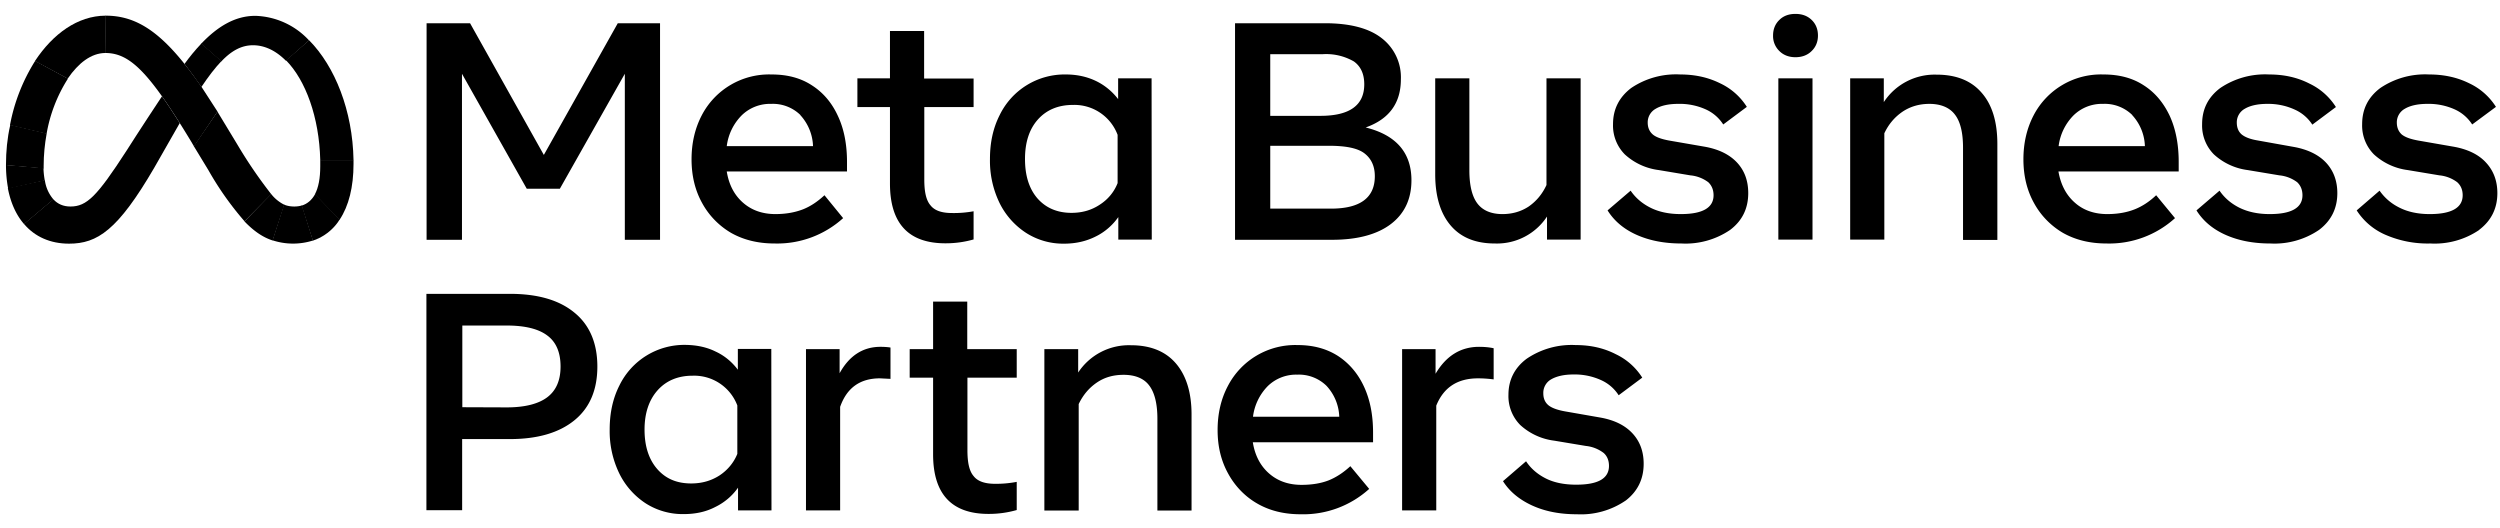 <svg xmlns="http://www.w3.org/2000/svg" xmlns:xlink="http://www.w3.org/1999/xlink" height="30" viewBox="0 0 142 30" width="142"><linearGradient id="c" x1="76.79%" x2="25.5%" y1="89.23%" y2="12.21%"><stop offset="0"></stop><stop offset=".45"></stop><stop offset=".86"></stop></linearGradient><linearGradient id="d" x1="21.71%" x2="97.11%" y1="75.04%" y2="24.88%"><stop offset=".13"></stop><stop offset="1"></stop></linearGradient><linearGradient id="e" x1="37.85%" x2="61.24%" y1="89.15%" y2="16.17%"><stop offset=".01"></stop><stop offset=".69"></stop></linearGradient><linearGradient id="f" x1="46.92%" x2="52.22%" y1="90.27%" y2="15.75%"><stop offset=".07"></stop><stop offset=".99"></stop></linearGradient><linearGradient id="a"><stop offset=".07"></stop><stop offset="1"></stop></linearGradient><linearGradient id="g" x1="52.12%" x2="47.56%" xlink:href="#a" y1="57.98%" y2="37.42%"></linearGradient><linearGradient id="h" x1="37.64%" x2="61.91%" xlink:href="#a" y1="13.79%" y2="63.2%"></linearGradient><linearGradient id="i" x1="34.26%" x2="62.76%" y1="68.93%" y2="23.21%"><stop offset=".28"></stop><stop offset=".91"></stop></linearGradient><linearGradient id="b"><stop offset="0"></stop><stop offset="1"></stop></linearGradient><linearGradient id="j" x1="43.52%" x2="57.83%" xlink:href="#b" y1="6.21%" y2="98.48%"></linearGradient><linearGradient id="k" x1="60.4%" x2="39.56%" y1="4.7%" y2="69.07%"><stop offset=".06"></stop><stop offset="1"></stop></linearGradient><linearGradient id="l" x1="29.58%" x2="61.47%" xlink:href="#b" y1="59.3%" y2="33.21%"></linearGradient><linearGradient id="m" x1="20.41%" x2="82.1%" y1="50.03%" y2="50.03%"><stop offset="0"></stop><stop offset="1"></stop></linearGradient><linearGradient id="n" x1="40%" x2="73.21%" y1="35.22%" y2="57.73%"><stop offset="0"></stop><stop offset="1"></stop></linearGradient><linearGradient id="o" x1="31.65%" x2="68.63%" y1="19.76%" y2="84.96%"><stop offset=".28"></stop><stop offset="1"></stop></linearGradient><g fill="none"><path d="M24.23 1.32h2.47l4.19 7.48 4.2-7.48h2.4v12.3h-2V4.19l-3.69 6.53h-1.88l-3.68-6.53v9.43h-2.01zm19.76 12.51c-.93 0-1.75-.2-2.46-.6-.7-.41-1.27-1-1.65-1.7-.4-.72-.6-1.55-.6-2.48 0-.94.2-1.77.58-2.5a4.31 4.31 0 0 1 3.97-2.32c.89 0 1.65.2 2.29.62.64.41 1.13.99 1.47 1.73.35.74.52 1.62.52 2.62v.54h-6.83c.12.75.43 1.34.92 1.77.49.43 1.1.65 1.85.65.6 0 1.12-.1 1.56-.27.43-.17.83-.44 1.22-.8l1.06 1.3a5.58 5.58 0 0 1-3.9 1.44zm1.47-7.3a2.24 2.24 0 0 0-1.66-.63 2.3 2.3 0 0 0-1.67.65 3.01 3.01 0 0 0-.85 1.75h4.9a2.74 2.74 0 0 0-.72-1.76zm5.09-.45H48.7V4.45h1.85V1.76h1.94v2.7h2.81v1.62h-2.8v4.12c0 .68.1 1.17.35 1.46.23.3.64.44 1.22.44a6.23 6.23 0 0 0 1.23-.1v1.6a5.74 5.74 0 0 1-1.6.22c-2.1 0-3.15-1.13-3.15-3.4zm14.87 7.53h-1.9v-1.28c-.33.47-.78.86-1.3 1.11-.52.26-1.11.4-1.78.4a3.9 3.9 0 0 1-2.17-.62 4.28 4.28 0 0 1-1.5-1.7 5.49 5.49 0 0 1-.54-2.49c0-.94.18-1.76.55-2.49a4.1 4.1 0 0 1 3.77-2.31c.63 0 1.2.13 1.7.37s.93.6 1.26 1.03V4.45h1.9zm-1.94-5.95a2.62 2.62 0 0 0-2.54-1.7c-.83 0-1.5.28-1.99.83-.49.55-.73 1.3-.73 2.24 0 .94.23 1.68.7 2.23.48.55 1.13.83 1.94.83.6 0 1.13-.15 1.6-.46.47-.3.82-.72 1.02-1.23zm6.67-6.34h5.1c1.42 0 2.5.28 3.22.84a2.8 2.8 0 0 1 1.1 2.34c0 1.36-.67 2.27-2 2.74 1.73.43 2.6 1.43 2.6 3 0 1.06-.39 1.89-1.16 2.48s-1.89.9-3.34.9h-5.52V1.32zM75 6.58c1.66 0 2.49-.6 2.49-1.79 0-.59-.2-1.02-.59-1.3a3.15 3.15 0 0 0-1.8-.41h-2.95v3.5zm.6 5.27c1.66 0 2.49-.62 2.49-1.84 0-.57-.2-1-.59-1.3s-1.07-.43-2.03-.43h-3.32v3.57zm14.18 1.76h-1.91V12.3a3.4 3.4 0 0 1-2.96 1.53c-1.1 0-1.93-.34-2.51-1.02s-.88-1.65-.88-2.91V4.45h1.94v5.22c0 .85.15 1.48.45 1.88.3.4.78.61 1.43.61.55 0 1.05-.14 1.49-.43.43-.3.77-.7 1.01-1.22V4.45h1.94zm8.49-.55a4.5 4.5 0 0 1-2.77.77c-.98 0-1.83-.17-2.56-.5s-1.27-.8-1.63-1.38l1.31-1.12c.27.4.65.73 1.13.97.48.24 1.05.36 1.72.36 1.24 0 1.86-.36 1.86-1.07 0-.3-.1-.55-.3-.74a2 2 0 0 0-1.02-.39l-1.79-.3a3.5 3.5 0 0 1-1.93-.89 2.33 2.33 0 0 1-.67-1.72c0-.85.35-1.53 1.03-2.05a4.54 4.54 0 0 1 2.79-.77c.85 0 1.6.17 2.28.51a3.6 3.6 0 0 1 1.5 1.33l-1.34 1a2.3 2.3 0 0 0-1-.86 3.6 3.6 0 0 0-1.56-.31c-.55 0-.98.1-1.28.28a.88.88 0 0 0-.45.78c0 .29.1.51.28.67.18.16.5.27.92.35l2.02.35c.8.14 1.42.44 1.85.9.43.46.64 1.04.64 1.74 0 .87-.34 1.57-1.03 2.09zm2.8-10.16a1.18 1.18 0 0 1-.36-.88c0-.36.12-.66.36-.89.23-.23.54-.34.91-.34.38 0 .68.11.92.34.24.23.36.53.36.89 0 .35-.12.65-.36.88-.23.23-.54.35-.92.35-.37 0-.68-.12-.91-.35zm-.06 1.55h1.94v9.16h-1.94zm4.08 0h1.91V5.8a3.45 3.45 0 0 1 3-1.56c1.11 0 1.96.34 2.55 1.02.6.68.9 1.65.9 2.92v5.45h-1.95V8.39c0-.85-.15-1.48-.46-1.88-.3-.4-.8-.61-1.45-.61-.58 0-1.08.15-1.52.44-.44.3-.79.7-1.04 1.23v6.04h-1.94V4.45zm14.55 9.38c-.93 0-1.75-.2-2.46-.6-.7-.41-1.27-1-1.65-1.7-.4-.72-.6-1.55-.6-2.48 0-.94.2-1.77.58-2.5a4.31 4.31 0 0 1 3.97-2.32c.89 0 1.65.2 2.29.62.64.41 1.12.99 1.47 1.73.34.74.51 1.62.51 2.62v.54h-6.83c.13.75.44 1.34.93 1.77.48.43 1.1.65 1.85.65.6 0 1.12-.1 1.55-.27.43-.17.84-.44 1.22-.8l1.07 1.3a5.56 5.56 0 0 1-3.9 1.44zm1.47-7.3a2.24 2.24 0 0 0-1.66-.63 2.3 2.3 0 0 0-1.67.65 3.01 3.01 0 0 0-.85 1.75h4.9a2.72 2.72 0 0 0-.72-1.76zm10.61 6.53a4.5 4.5 0 0 1-2.77.77c-.98 0-1.83-.17-2.56-.5s-1.27-.8-1.63-1.38l1.31-1.12c.27.4.65.73 1.13.97.49.24 1.06.36 1.72.36 1.24 0 1.86-.36 1.86-1.07 0-.3-.1-.55-.3-.74a2 2 0 0 0-1.01-.39l-1.8-.3a3.5 3.5 0 0 1-1.92-.89 2.33 2.33 0 0 1-.67-1.72c0-.85.34-1.53 1.03-2.05a4.54 4.54 0 0 1 2.78-.77c.85 0 1.61.17 2.29.52a3.6 3.6 0 0 1 1.5 1.33l-1.34 1a2.3 2.3 0 0 0-1.01-.86 3.6 3.6 0 0 0-1.55-.32c-.55 0-.98.1-1.28.28a.88.88 0 0 0-.45.78c0 .3.1.52.27.67.19.16.5.28.93.35l2.01.36c.8.14 1.43.44 1.86.9.42.45.64 1.03.64 1.73 0 .87-.35 1.57-1.04 2.09zm9.1 0a4.5 4.5 0 0 1-2.78.77 6 6 0 0 1-2.56-.5 3.67 3.67 0 0 1-1.62-1.38l1.3-1.12c.28.4.65.73 1.14.97.48.24 1.05.36 1.71.36 1.24 0 1.87-.36 1.87-1.07 0-.3-.1-.55-.31-.74a2 2 0 0 0-1.01-.39l-1.8-.3a3.5 3.5 0 0 1-1.92-.89 2.33 2.33 0 0 1-.67-1.72c0-.85.34-1.53 1.03-2.05a4.54 4.54 0 0 1 2.78-.77c.85 0 1.61.17 2.29.51a3.6 3.6 0 0 1 1.5 1.33l-1.35 1a2.3 2.3 0 0 0-1-.86 3.6 3.6 0 0 0-1.55-.31c-.55 0-.98.1-1.28.28a.88.88 0 0 0-.45.78c0 .29.1.51.27.67.19.16.5.27.93.35l2.01.35c.8.14 1.43.44 1.85.9.43.46.65 1.04.65 1.74 0 .87-.35 1.57-1.04 2.09zm-116.6 3.63h4.73c1.59 0 2.81.35 3.68 1.07.86.7 1.3 1.73 1.3 3.06 0 1.32-.43 2.34-1.3 3.05s-2.09 1.07-3.68 1.07h-2.7v4.04h-2.03zm4.56 6.45c1.04 0 1.81-.2 2.31-.58.5-.38.75-.96.75-1.74 0-.8-.25-1.39-.75-1.76-.5-.38-1.27-.57-2.31-.57h-2.52v4.64zm15.04 5.85h-1.9V27.7c-.33.47-.78.85-1.3 1.1-.52.27-1.11.4-1.78.4a3.9 3.9 0 0 1-2.18-.62 4.28 4.28 0 0 1-1.49-1.7 5.49 5.49 0 0 1-.54-2.48c0-.94.18-1.77.55-2.5a4.1 4.1 0 0 1 3.77-2.31c.63.01 1.2.13 1.7.38.5.23.93.59 1.26 1.03v-1.18h1.9zm-1.94-5.96a2.62 2.62 0 0 0-2.54-1.69c-.83 0-1.5.28-1.99.83-.49.55-.74 1.3-.74 2.23 0 .94.24 1.69.72 2.24s1.11.82 1.93.82c.6 0 1.13-.15 1.6-.45.46-.3.82-.73 1.02-1.23zm3.9-3.2h1.91v1.37c.55-1 1.33-1.5 2.32-1.5.19 0 .38.01.57.04v1.78l-.6-.03c-1.13 0-1.88.54-2.26 1.62v5.88h-1.94zM53 21.45h-1.33v-1.62H53v-2.7h1.94v2.7h2.81v1.62h-2.8v4.12c0 .69.1 1.18.35 1.47.23.3.64.44 1.22.44a6.23 6.23 0 0 0 1.23-.11v1.6a5.74 5.74 0 0 1-1.6.22c-2.1 0-3.15-1.13-3.15-3.39zm6.32-1.62h1.92v1.33a3.45 3.45 0 0 1 3-1.55c1.1 0 1.95.34 2.54 1.02s.9 1.65.9 2.91V29h-1.94v-5.22c0-.85-.16-1.49-.47-1.89-.3-.4-.8-.6-1.45-.6-.58 0-1.08.14-1.52.44s-.78.7-1.03 1.22V29h-1.95zm14.55 9.38c-.93 0-1.75-.2-2.46-.61-.7-.4-1.27-1-1.65-1.7-.4-.72-.6-1.54-.6-2.47 0-.95.2-1.78.58-2.5a4.31 4.31 0 0 1 3.97-2.33c.89 0 1.65.21 2.29.62.64.42 1.13 1 1.47 1.73.35.75.52 1.62.52 2.62v.55h-6.83c.12.75.43 1.34.92 1.77.49.43 1.1.65 1.85.65.6 0 1.12-.09 1.55-.26.44-.18.84-.45 1.22-.8l1.07 1.29a5.58 5.58 0 0 1-3.9 1.44zm1.47-7.3a2.24 2.24 0 0 0-1.66-.63 2.3 2.3 0 0 0-1.67.65 3.01 3.01 0 0 0-.84 1.74h4.9a2.71 2.71 0 0 0-.73-1.76zm4.3-2.08h1.9v1.4c.6-1.02 1.43-1.53 2.47-1.53.33 0 .6.03.83.08v1.77c-.3-.04-.6-.06-.89-.06-1.16 0-1.95.51-2.37 1.55v5.95h-1.94zm12.7 8.6a4.5 4.5 0 0 1-2.78.78c-.98 0-1.83-.17-2.56-.51s-1.27-.8-1.63-1.37l1.31-1.13c.27.41.65.74 1.13.98.48.24 1.06.35 1.72.35 1.24 0 1.86-.35 1.86-1.07 0-.3-.1-.55-.3-.73a2 2 0 0 0-1.01-.4l-1.8-.3a3.5 3.5 0 0 1-1.93-.89 2.33 2.33 0 0 1-.67-1.72c0-.84.35-1.53 1.03-2.04a4.54 4.54 0 0 1 2.79-.78c.85 0 1.6.17 2.28.52a3.6 3.6 0 0 1 1.5 1.33l-1.34 1a2.3 2.3 0 0 0-1-.86 3.6 3.6 0 0 0-1.56-.32c-.55 0-.97.1-1.28.28a.88.88 0 0 0-.44.79c0 .28.09.5.27.66.18.16.5.28.93.36l2 .35c.82.14 1.43.44 1.86.9.43.46.64 1.04.64 1.73 0 .87-.34 1.57-1.03 2.1z" fill="#000"></path><path d="M5.67.1h-.02l-.02 2.12h.01c1.41 0 2.5 1.1 4.89 5.05l.14.24.01.02 1.33-1.97v-.02l-.9-1.39a22.8 22.8 0 0 0-.97-1.31C8.56.86 7.24.1 5.67.1z" fill="url(#c)" transform="translate(.34 .79)"></path><path d="M5.65.1c-1.58.01-2.98 1.03-4 2.57v.01l1.86 1v-.01c.6-.88 1.33-1.44 2.12-1.45h.01L5.67.11z" fill="url(#d)" transform="translate(.34 .79)"></path><path d="m1.66 2.67-.01.01A10.42 10.42 0 0 0 .23 6.3v.02l2.08.49v-.02a8.52 8.52 0 0 1 1.2-3.1v-.02z" fill="url(#e)" transform="translate(.34 .79)"></path><path d="M2.3 6.79.24 6.3v.02C.07 7.06 0 7.82 0 8.57v.02l2.14.19v-.15c0-.61.06-1.23.17-1.83V6.8z" fill="url(#f)" transform="translate(.34 .79)"></path><path d="M2.2 9.44a4.41 4.41 0 0 1-.07-.66v-.02L0 8.58v.01c0 .45.04.89.12 1.32v.02l2.09-.47-.01-.02z" fill="url(#g)" transform="translate(.34 .79)"></path><path d="M2.69 10.53a2.1 2.1 0 0 1-.48-1.07v-.02L.1 9.9l.01.02c.16.82.47 1.5.91 2.01l.01.01 1.66-1.4-.01-.02z" fill="url(#h)" transform="translate(.34 .79)"></path><path d="M9.2 5.47c-1.26 1.9-2.02 3.1-2.02 3.1-1.67 2.58-2.25 3.16-3.18 3.16-.4 0-.72-.14-.96-.4l-.02-.01-1.66 1.4.02.02c.6.7 1.47 1.1 2.54 1.1 1.61 0 2.77-.76 4.84-4.31l1.45-2.54c-.37-.58-.7-1.09-1.01-1.52z" fill="#000"></path><path d="m11.1 1.68-.01.01c-.34.36-.66.75-.95 1.15.3.39.63.83.96 1.31.4-.6.77-1.08 1.13-1.46l.01-.01z" fill="url(#i)" transform="translate(.34 .79)"></path><path d="M17.54 2.28A4.32 4.32 0 0 0 14.5.9c-1.18 0-2.17.64-3.06 1.57l-.02.01 1.14 1h.02c.58-.61 1.15-.91 1.79-.91.68 0 1.31.32 1.86.87l.02.01 1.3-1.15-.01-.02z" fill="#000"></path><path d="M19.74 8.3c-.05-2.8-1.05-5.31-2.52-6.8h-.01L15.9 2.64h.01c1.11 1.13 1.88 3.23 1.94 5.65v.02h1.89V8.3z" fill="url(#j)" transform="translate(.34 .79)"></path><path d="M19.74 8.31V8.3h-1.89v.37c0 .66-.1 1.19-.3 1.57v.02l1.4 1.44v-.01c.52-.78.79-1.86.79-3.17z" fill="url(#k)" transform="translate(.34 .79)"></path><path d="M17.55 10.23v.02c-.18.32-.43.54-.76.64l.64 1.99.25-.1.07-.03.04-.02c.43-.21.8-.53 1.07-.91l.05-.08.04-.05v-.02z" fill="url(#l)" transform="translate(.34 .79)"></path><path d="M16.38 10.94c-.2 0-.4-.03-.59-.11l-.65 2.03a3.73 3.73 0 0 0 2.3.01l-.63-1.99c-.14.04-.28.06-.43.06z" fill="url(#m)" transform="translate(.34 .79)"></path><path d="M15.07 10.24h-.02l-1.5 1.54v.01c.53.55 1.04.9 1.6 1.08l.66-2.03a2.2 2.2 0 0 1-.74-.6z" fill="url(#n)" transform="translate(.34 .79)"></path><path d="M15.06 10.23a26.02 26.02 0 0 1-1.9-2.78l-1.15-1.9-1.34 1.96.01.02.82 1.35a17.6 17.6 0 0 0 2.05 2.9l1.52-1.54-.01-.01z" fill="url(#o)" transform="translate(.34 .79)"></path></g></svg>